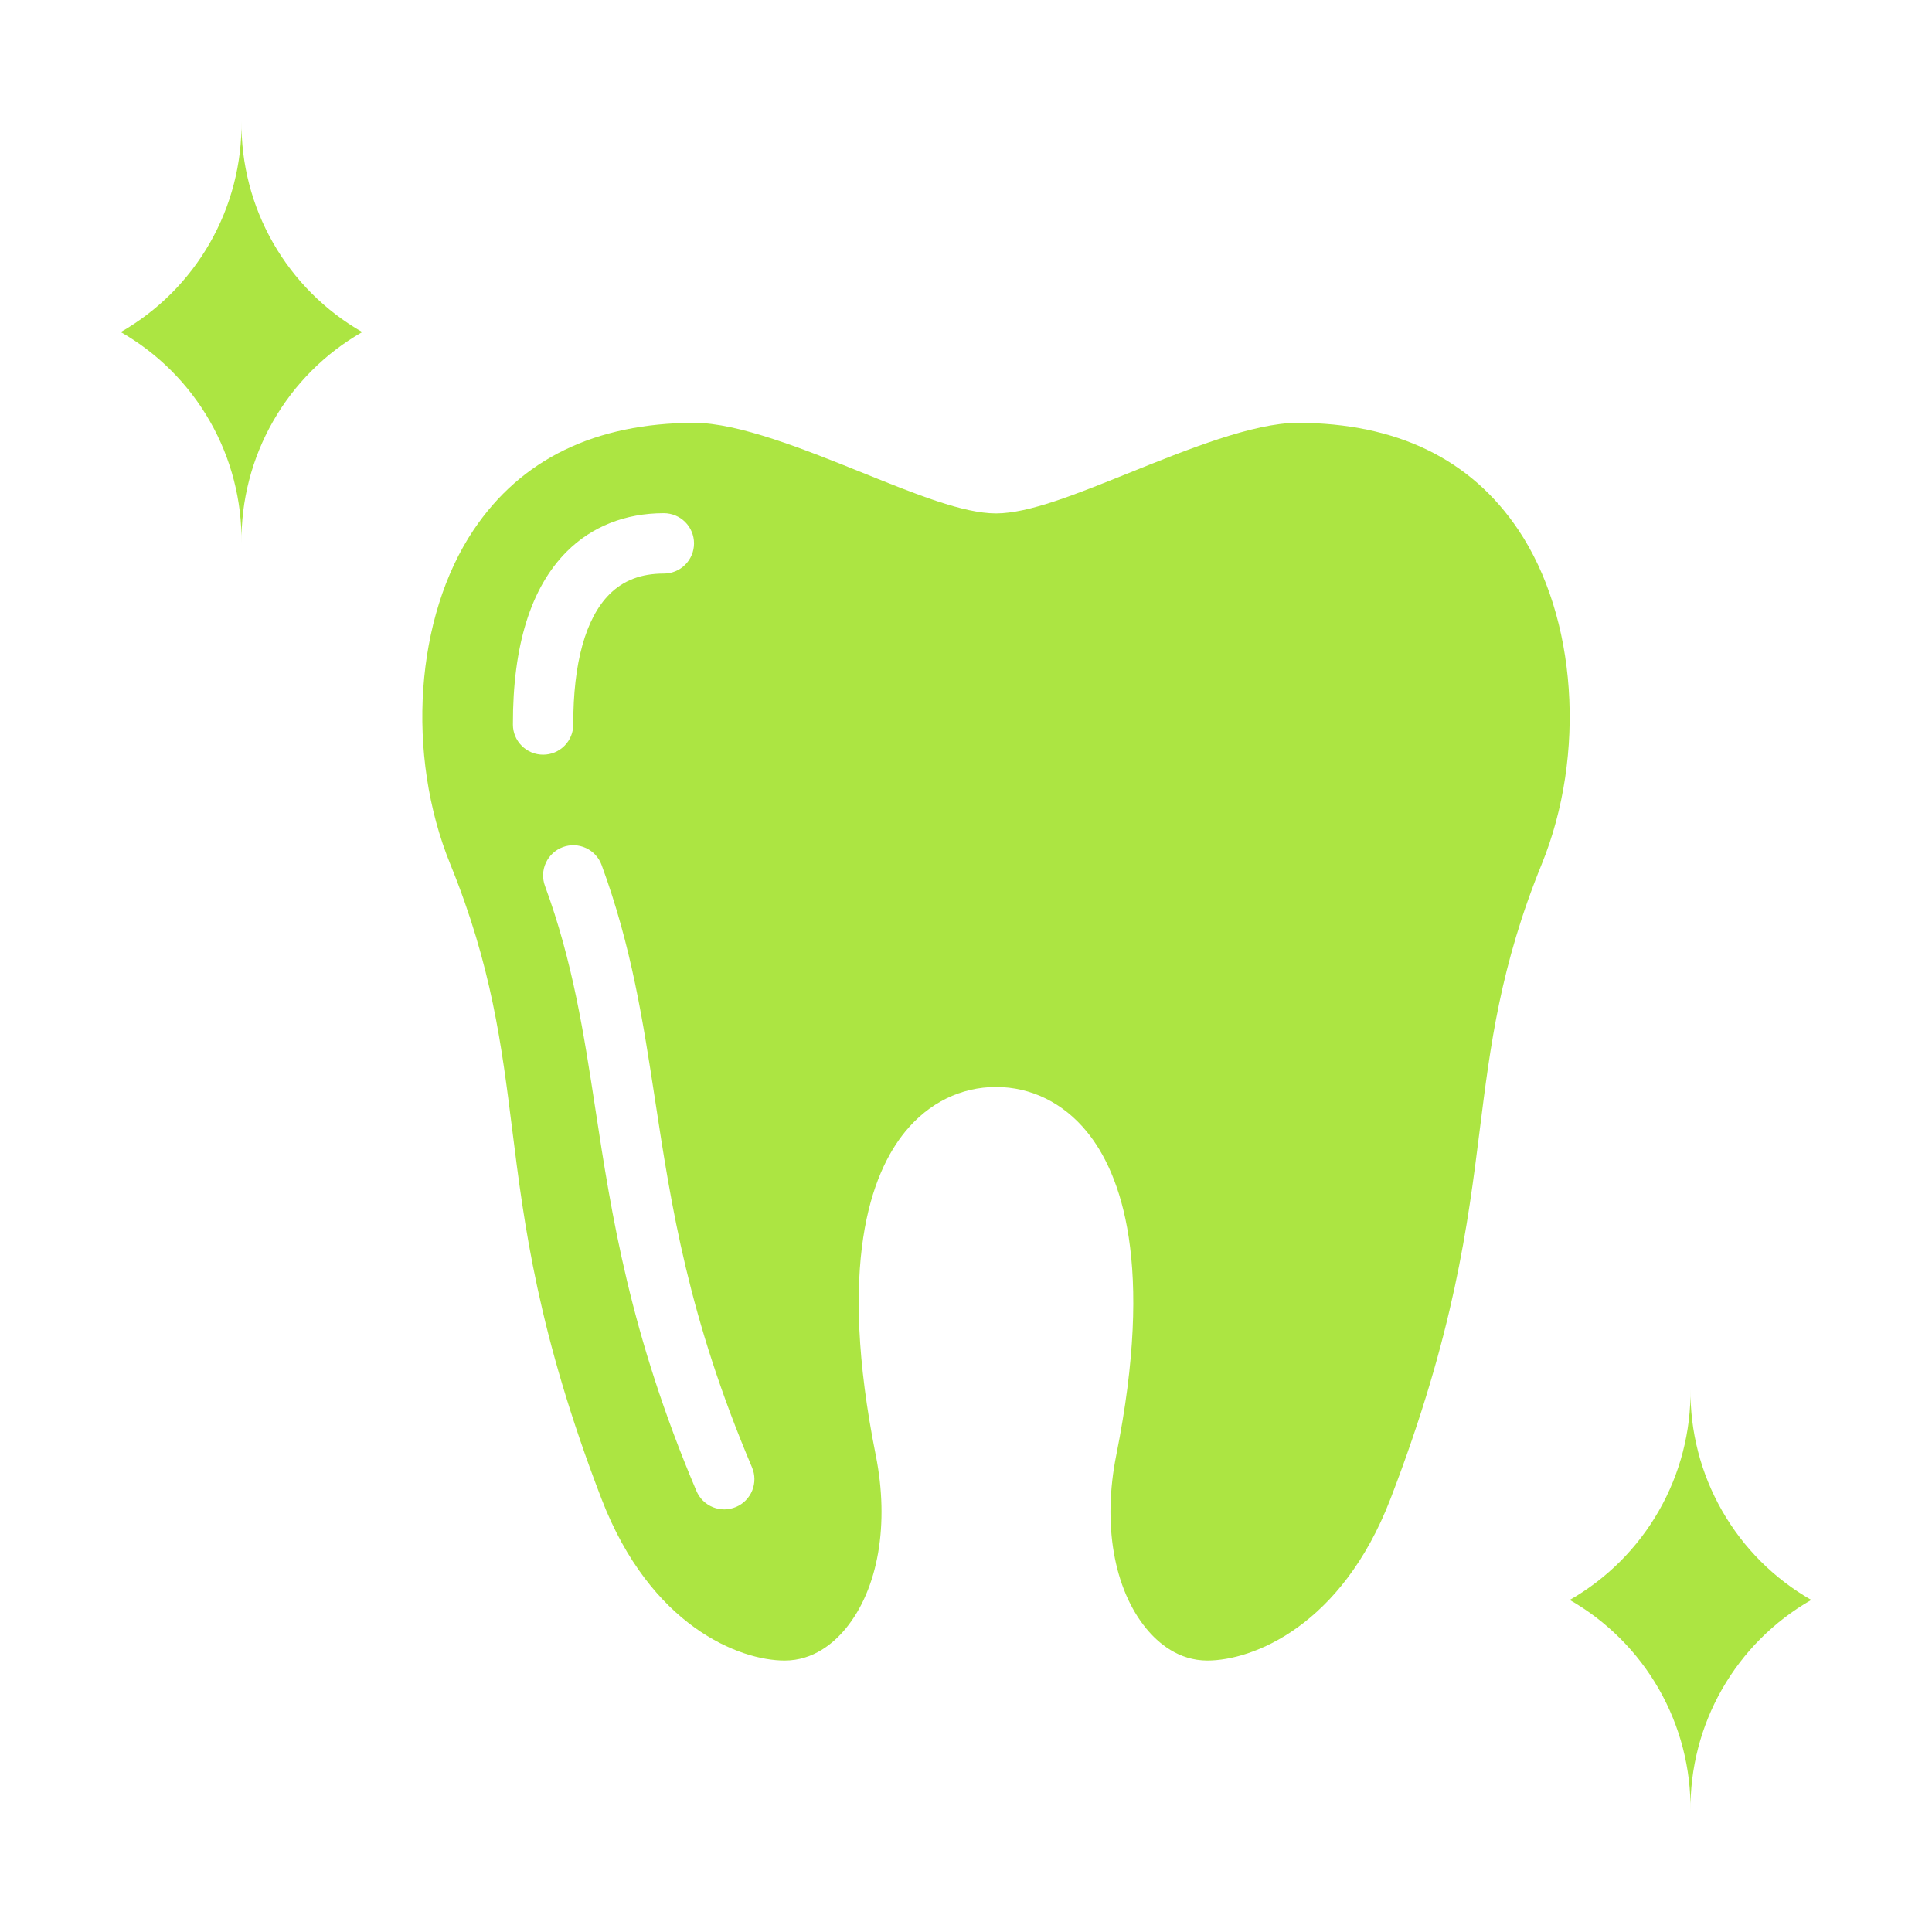 <?xml version="1.0" encoding="UTF-8"?>
<svg xmlns="http://www.w3.org/2000/svg" width="66" height="66" viewBox="0 0 66 66" fill="none">
  <path d="M44.337 14.445H44.328C42.816 14.445 40.56 15.354 38.569 16.156C36.733 16.896 35.148 17.535 34.031 17.539H34.018C32.901 17.535 31.316 16.896 29.481 16.156C27.486 15.353 25.23 14.444 23.712 14.445C20.336 14.453 17.801 15.684 16.178 18.104C14.183 21.078 13.857 25.774 15.384 29.525C16.797 32.998 17.138 35.713 17.498 38.586C17.906 41.845 18.37 45.539 20.547 51.2C22.225 55.563 25.269 56.727 26.803 56.727C27.788 56.727 28.483 56.13 28.893 55.631C30.005 54.275 30.387 52.062 29.917 49.711C28.611 43.183 29.746 40.095 30.927 38.654C31.731 37.673 32.83 37.133 34.022 37.133H34.028C35.22 37.133 36.319 37.673 37.123 38.654C38.304 40.095 39.438 43.183 38.133 49.711C37.662 52.062 38.045 54.275 39.156 55.631C39.566 56.131 40.261 56.727 41.246 56.727C42.78 56.727 45.825 55.563 47.502 51.2C49.68 45.539 50.143 41.845 50.552 38.586C50.912 35.712 51.252 32.998 52.666 29.525C54.193 25.774 53.866 21.078 51.871 18.104C50.248 15.684 47.714 14.453 44.337 14.445ZM17.522 24.753C17.515 22.062 18.132 20.075 19.357 18.847C20.215 17.986 21.364 17.531 22.678 17.531C22.951 17.531 23.214 17.64 23.407 17.833C23.601 18.027 23.709 18.289 23.709 18.562C23.709 18.836 23.601 19.098 23.407 19.292C23.214 19.485 22.951 19.594 22.678 19.594C21.902 19.594 21.294 19.826 20.817 20.304C20.005 21.118 19.579 22.654 19.584 24.747C19.584 24.883 19.558 25.017 19.507 25.142C19.455 25.267 19.38 25.381 19.284 25.477C19.189 25.573 19.075 25.649 18.95 25.702C18.825 25.754 18.691 25.781 18.556 25.781H18.553C18.28 25.781 18.018 25.673 17.825 25.48C17.631 25.287 17.522 25.026 17.522 24.753ZM25.143 51.48C25.019 51.533 24.885 51.561 24.749 51.563C24.614 51.564 24.479 51.538 24.354 51.488C24.228 51.437 24.114 51.362 24.017 51.267C23.921 51.172 23.844 51.059 23.791 50.934C21.513 45.565 20.891 41.492 20.341 37.898C19.944 35.305 19.57 32.855 18.616 30.262C18.522 30.005 18.533 29.722 18.648 29.474C18.763 29.225 18.972 29.033 19.228 28.938C19.485 28.844 19.769 28.855 20.017 28.97C20.265 29.085 20.458 29.294 20.552 29.55C21.577 32.339 21.967 34.888 22.38 37.587C22.937 41.23 23.513 44.997 25.69 50.128C25.797 50.38 25.799 50.664 25.697 50.918C25.594 51.171 25.395 51.374 25.143 51.48Z" fill="#ACE542"></path>
  <path d="M61.875 54.656C60.606 55.382 59.554 56.434 58.829 57.703C58.103 58.973 57.731 60.413 57.75 61.875C57.769 60.413 57.397 58.973 56.671 57.703C55.946 56.434 54.894 55.382 53.625 54.656C54.894 53.931 55.946 52.879 56.671 51.609C57.397 50.34 57.769 48.899 57.75 47.438C57.731 48.899 58.103 50.34 58.829 51.609C59.554 52.879 60.606 53.931 61.875 54.656Z" fill="#ACE542"></path>
  <path d="M12.375 11.344C11.106 12.069 10.054 13.121 9.329 14.391C8.603 15.66 8.231 17.101 8.25 18.562C8.269 17.101 7.897 15.66 7.171 14.391C6.446 13.121 5.394 12.069 4.125 11.344C5.394 10.618 6.446 9.566 7.171 8.297C7.897 7.027 8.269 5.587 8.25 4.125C8.231 5.587 8.603 7.027 9.329 8.297C10.054 9.566 11.106 10.618 12.375 11.344Z" fill="#ACE542"></path>
</svg>
